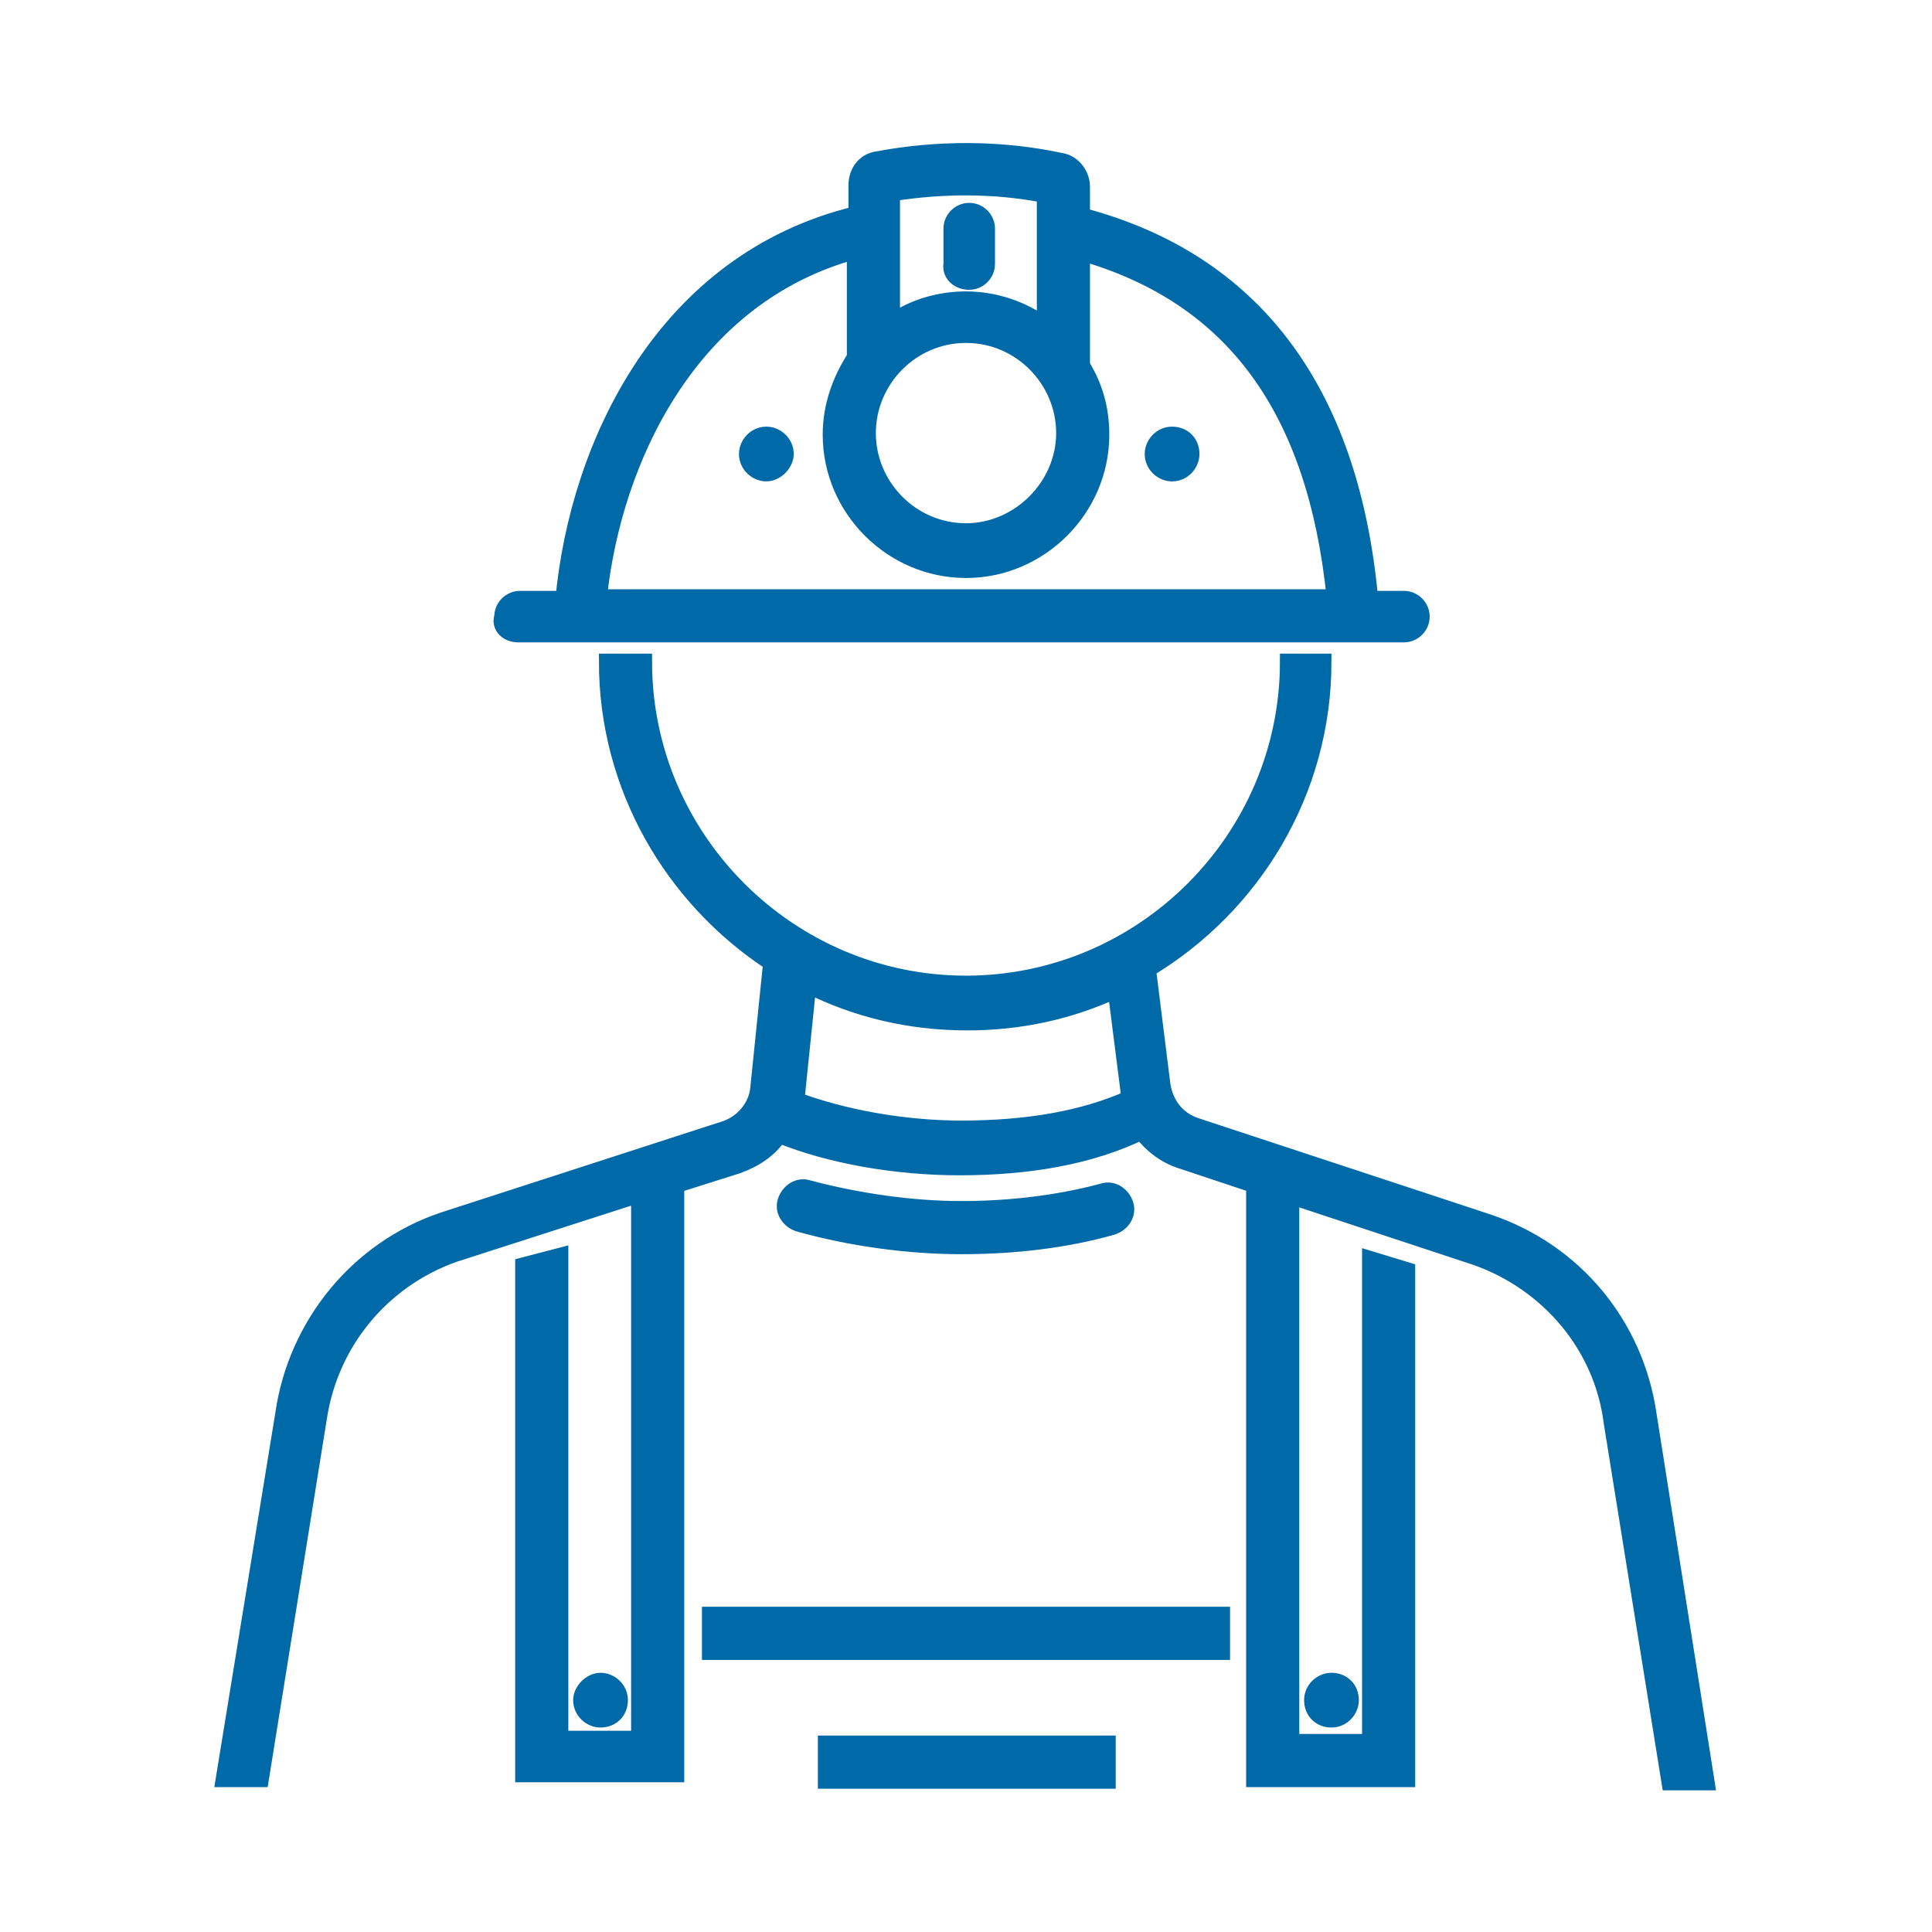 <?xml version="1.0" encoding="UTF-8"?> <svg xmlns="http://www.w3.org/2000/svg" xmlns:xlink="http://www.w3.org/1999/xlink" version="1.1" id="Capa_1" x="0px" y="0px" viewBox="0 0 120 120" style="enable-background:new 0 0 120 120;" xml:space="preserve"> <style type="text/css"> .st0{fill:#0069A7;stroke:#0069A7;stroke-miterlimit:10;} </style> <path class="st0" d="M32.2,39.4h55c0.6,0,1.1-0.5,1.1-1.1c0-0.6-0.5-1.1-1.1-1.1h-2.1c-1.2-13-7.3-21-17.9-23.8l0-1.8 c0-0.8-0.6-1.5-1.3-1.6c-3.7-0.8-7.7-0.8-11.4-0.1c-0.8,0.1-1.3,0.8-1.3,1.6v1.8c-12,2.9-17.3,14.4-18.2,23.9h-2.7 c-0.6,0-1.1,0.5-1.1,1.1C31,38.9,31.5,39.4,32.2,39.4L32.2,39.4z M60,20.8c3.4,0,6.1,2.8,6.1,6.1s-2.8,6.1-6.1,6.1 c-3.4,0-6.1-2.8-6.1-6.1C53.9,23.6,56.6,20.8,60,20.8L60,20.8z M64.9,12.1v8.1c-1.4-1-3.1-1.6-4.9-1.6c-1.7,0-3.3,0.5-4.6,1.4V12 C58.6,11.5,61.8,11.5,64.9,12.1L64.9,12.1z M53.1,15.6v6.6c-0.9,1.4-1.5,3-1.5,4.8c0,4.6,3.8,8.4,8.4,8.4c4.6,0,8.4-3.8,8.4-8.4 c0-1.6-0.4-3-1.2-4.3v-7c9.4,2.7,14.5,9.7,15.7,21.4l-45.7,0C38.1,28.6,42.8,18.4,53.1,15.6L53.1,15.6z M72.8,27 c-0.7,0-1.2,0.6-1.2,1.2c0,0.7,0.6,1.2,1.2,1.2c0.7,0,1.2-0.6,1.2-1.2C74,27.5,73.5,27,72.8,27z M81.5,105.6c0,0.7,0.5,1.2,1.2,1.2 s1.2-0.6,1.2-1.2c0-0.7-0.5-1.2-1.2-1.2C82.1,104.4,81.5,104.9,81.5,105.6z M38.5,105.6c0-0.7-0.6-1.2-1.2-1.2s-1.2,0.6-1.2,1.2 c0,0.7,0.6,1.2,1.2,1.2C38,106.8,38.5,106.3,38.5,105.6z M47.6,27c-0.7,0-1.2,0.6-1.2,1.2c0,0.7,0.6,1.2,1.2,1.2s1.2-0.6,1.2-1.2 C48.8,27.5,48.2,27,47.6,27z M59.7,77.4c3.4,0,6.6-0.4,9.4-1.2c0.6-0.2,1-0.8,0.8-1.4c-0.2-0.6-0.8-1-1.4-0.8 c-2.6,0.7-5.6,1.1-8.8,1.1c-3.1,0-6.5-0.5-9.5-1.3c-0.6-0.2-1.2,0.2-1.4,0.8c-0.2,0.6,0.2,1.2,0.8,1.4 C52.8,76.9,56.4,77.4,59.7,77.4L59.7,77.4z M102.4,87.9c-0.8-5.6-4.6-10.2-10-12l-18.2-6c-1.1-0.4-1.8-1.3-2-2.5l-0.9-7.2 c6.5-3.9,10.9-11,10.9-19.1H80c0,11-9,20-20,20s-20-9-20-20h-2.3c0,7.8,4.1,14.7,10.2,18.7l-0.8,7.8c-0.1,1.1-0.9,2.1-2,2.5 l-17.6,5.7c-5.3,1.8-9.1,6.5-9.9,12l-3.7,22.7h2.3l3.6-22.4c0.7-4.7,3.9-8.6,8.4-10.2l11.5-3.7v33.8h-4.9l0-30l-2.3,0.6v31.6H42 V73.6l3.8-1.2c1.1-0.4,2-1,2.6-1.9c3.2,1.3,7.3,2,11.2,2c4.4,0,8.2-0.7,11.3-2.2c0.6,0.8,1.5,1.5,2.5,1.8l4.5,1.5v36.9h9.5l0-31.6 l-2.3-0.7v30l-4.9,0V74.3l11.5,3.8c4.5,1.6,7.8,5.5,8.4,10.2l3.6,22.4h2.3L102.4,87.9z M59.7,70.1c-3.6,0-7.4-0.7-10.3-1.8 c0-0.1,0-0.2,0.1-0.3l0.7-6.8c3,1.5,6.3,2.3,9.9,2.3c3.3,0,6.4-0.7,9.2-2l0.8,6.3c0,0.1,0,0.3,0.1,0.4 C67.3,69.5,63.8,70.1,59.7,70.1L59.7,70.1z M60.2,17.5c0.6,0,1.1-0.5,1.1-1.1v-2.2c0-0.6-0.5-1.1-1.1-1.1c-0.6,0-1.1,0.5-1.1,1.1 v2.2C59,17,59.5,17.5,60.2,17.5L60.2,17.5z M44.1,102.6h31.8v-2.3H44.1V102.6z M51.3,110.6h17.5v-2.3H51.3V110.6z"></path> </svg> 